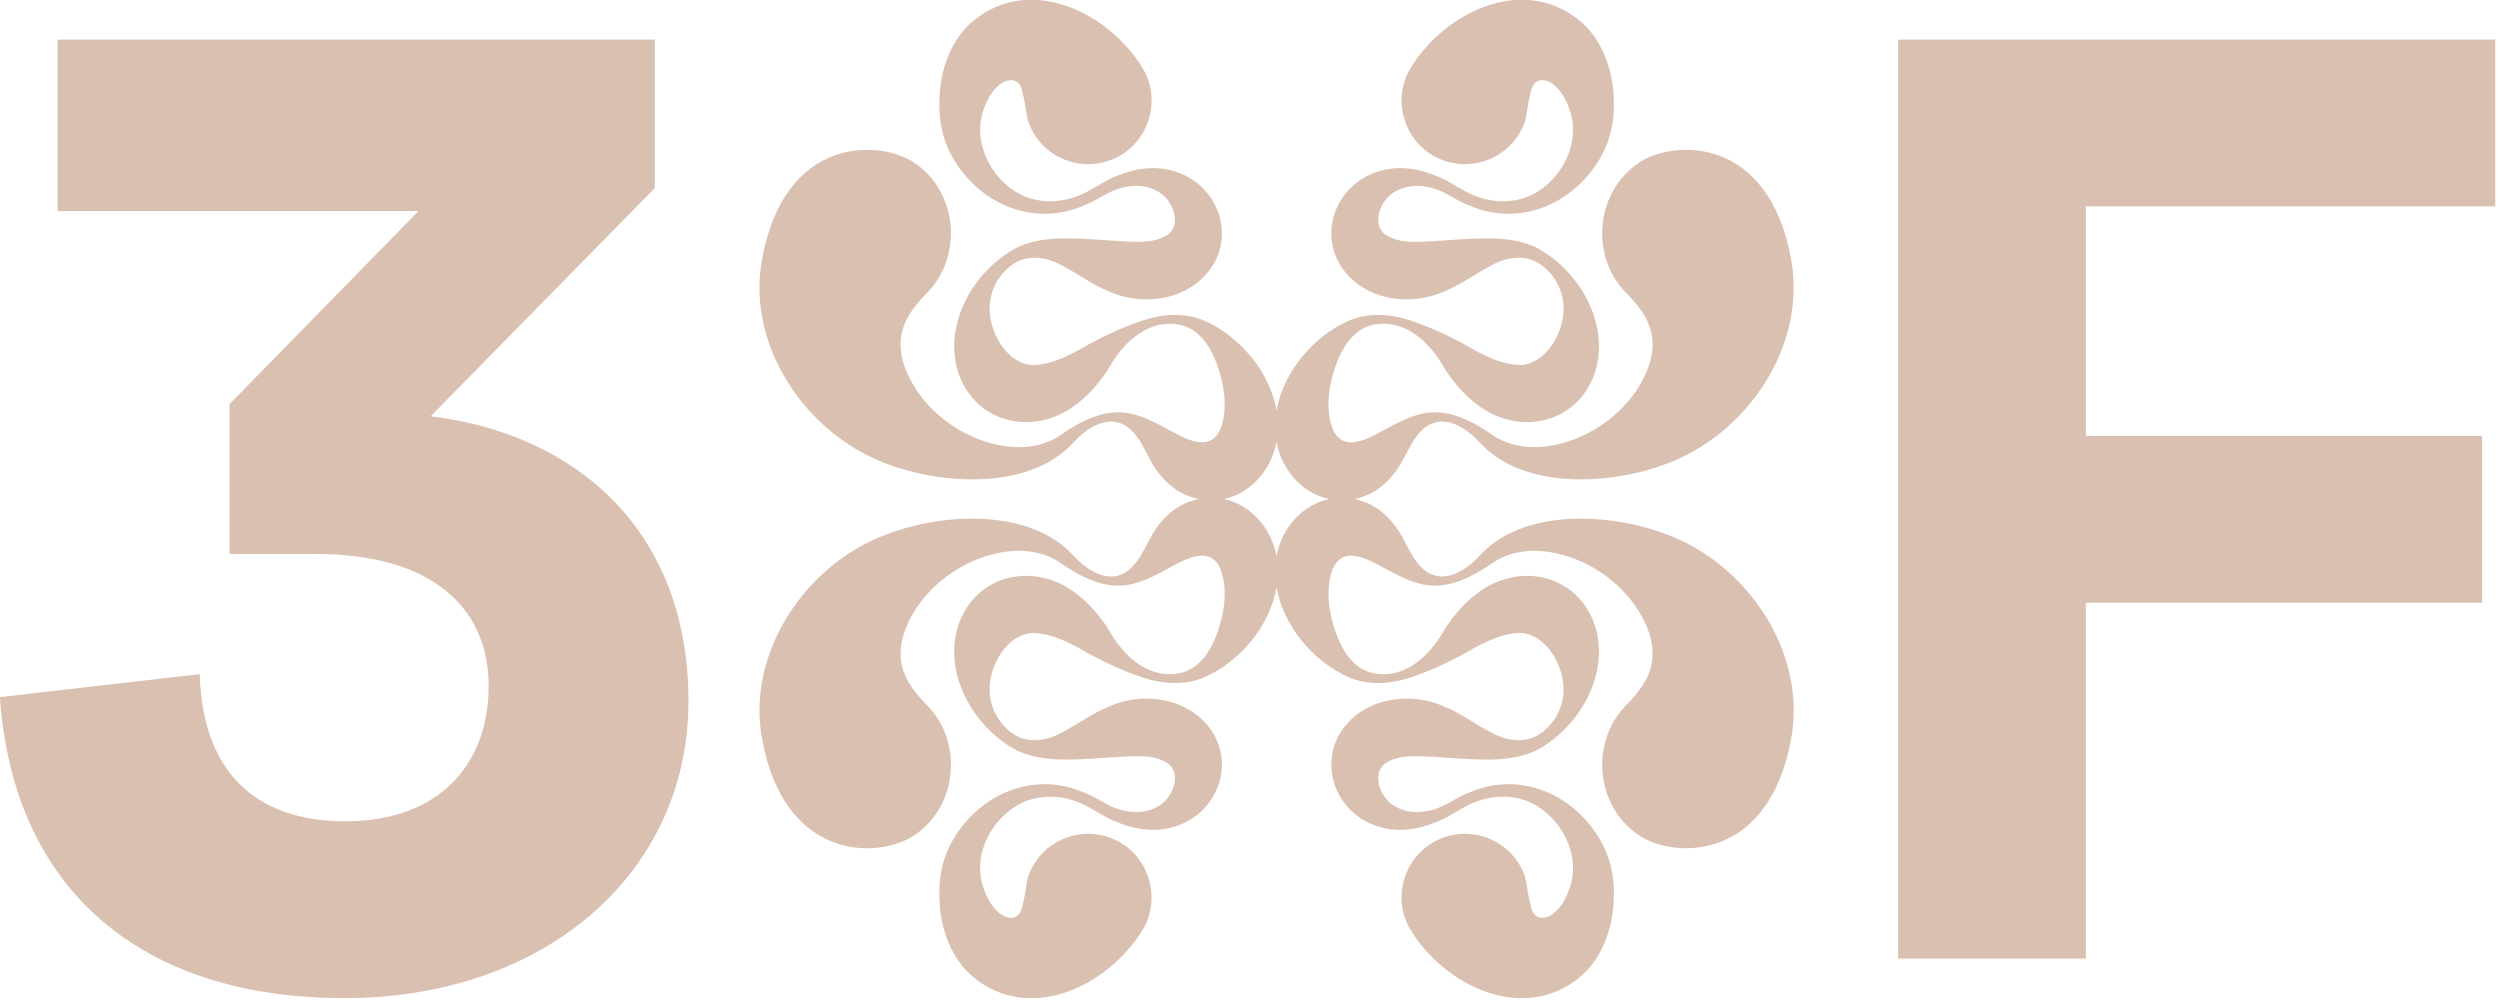 <svg xmlns="http://www.w3.org/2000/svg" fill="none" viewBox="0 0 284 114" height="114" width="284">
<g clip-path="url(#clip0_2_680)">
<path fill="#DAC0B0" d="M48.92 47.29L74.38 21.37V4.5H6.55V23.98H47.54L26.07 45.91V62.93H35.88C48.92 62.93 55.51 68.91 55.51 77.96C55.51 87.01 49.68 93.3 39.25 93.3C28.82 93.3 22.99 87.47 22.69 76.58L-0.01 79.19C1.52 101.27 16.25 113.39 39.1 113.39C61.95 113.39 78.21 99.13 78.21 79.65C78.21 60.17 65.33 49.28 48.92 47.29Z"></path>
<path fill="#DAC0B0" d="M283.46 23.44V4.5H215.63V108.89H236.95V68.47H281.97V49.53H236.95V23.44H283.46Z"></path>
<path fill="#DAC0B0" d="M189.32 60.7C182.91 58.26 172.94 57.67 168 63.22C166.53 64.78 164.22 66.3 162.15 65C160.85 64.15 160.29 62.83 159.51 61.4C158.54 59.48 157.03 57.74 154.87 56.97C154.54 56.85 154.21 56.76 153.88 56.69C154.21 56.62 154.54 56.53 154.87 56.41C157.03 55.64 158.53 53.91 159.51 51.98C160.3 50.56 160.85 49.23 162.15 48.38C164.22 47.08 166.53 48.6 168 50.16C172.94 55.71 182.92 55.12 189.32 52.68C198.46 49.31 205.2 39.34 203.5 29.61C201.01 15.43 190.21 15.83 186.25 18.44C181.14 21.8 180.54 29.38 185.03 33.57C186.15 34.78 187.12 35.99 187.54 37.59C187.86 38.8 187.77 40.11 187.37 41.38C185.71 46.36 180.58 50.29 175.11 50.77C173.07 50.93 170.96 50.48 169.3 49.24C167.54 48.06 165.65 47.02 163.47 46.85C161.1 46.67 158.85 47.96 156.84 49.06C154.7 50.24 152.11 51.35 151.2 48.15C150.8 46.79 150.81 44.94 151.28 43.06C152.19 39.48 154.06 36.09 158.33 36.9C161.07 37.49 162.99 39.81 164.28 42.16C165.25 43.54 166.32 44.84 167.69 45.87C172.41 49.61 179.17 48.25 181.18 42.33C182.96 36.78 179.36 30.64 174.48 28.1C171.83 26.86 168.73 27.03 165.92 27.19C164.82 27.25 163.76 27.35 162.78 27.4C160.85 27.49 159.03 27.67 157.46 26.71C155.68 25.52 156.81 22.65 158.51 21.75C160.18 20.77 162.32 21.03 164.03 21.87C164.94 22.35 165.92 22.97 166.93 23.35C172.29 25.68 178.12 23.48 181.31 18.71C182.92 16.35 183.49 13.77 183.3 10.87C183.17 7.84 181.96 4.4 179.43 2.33C172.98 -2.92 164.23 1.38 160.34 7.57C158 11.21 159.48 16.23 163.44 18C167.07 19.65 171.34 18.05 172.99 14.42C173.46 13.47 173.45 12.39 173.68 11.4L173.75 11.06L173.9 10.44C174.19 8.82 175.53 8.77 176.66 9.76C177.57 10.54 178.22 11.94 178.52 13.2C179.31 16.46 177.46 20.05 174.66 21.78C172.5 23.14 169.69 23.16 167.37 22.17C165.88 21.55 164.6 20.5 163.05 19.94C160.72 18.97 157.98 18.7 155.51 19.89C151.26 21.89 149.72 27.44 153.01 31.13C155.74 34.27 160.51 34.67 163.97 33.15C166.09 32.3 167.77 30.96 169.71 30C171.45 29.13 173.51 28.91 175.12 30.13C176.71 31.27 177.67 33.22 177.62 35.16C177.58 37.74 175.88 40.83 173.31 41.4C172.45 41.59 171.04 41.3 170.07 40.95C168.83 40.51 167.64 39.88 166.51 39.2C164.43 38.06 162.34 37.11 160.18 36.39C157.95 35.65 155.38 35.47 153.16 36.46C149.2 38.22 145.77 42.26 145.02 46.66C144.27 42.27 140.84 38.22 136.88 36.46C134.66 35.47 132.09 35.65 129.86 36.39C127.69 37.11 125.61 38.06 123.53 39.2C122.4 39.88 121.21 40.52 119.97 40.95C119 41.31 117.59 41.6 116.73 41.4C114.16 40.83 112.47 37.73 112.42 35.16C112.37 33.23 113.33 31.28 114.92 30.13C116.53 28.91 118.59 29.13 120.33 30C122.28 30.95 123.96 32.3 126.07 33.15C129.53 34.67 134.3 34.27 137.03 31.13C140.32 27.44 138.78 21.88 134.53 19.89C132.06 18.7 129.32 18.97 126.99 19.94C125.44 20.51 124.16 21.56 122.67 22.17C120.34 23.16 117.54 23.14 115.38 21.78C112.58 20.05 110.74 16.46 111.52 13.2C111.82 11.95 112.47 10.55 113.38 9.76C114.51 8.77 115.86 8.82 116.14 10.44L116.29 11.06L116.36 11.4C116.59 12.4 116.58 13.47 117.05 14.42C118.7 18.05 122.97 19.65 126.6 18C130.56 16.24 132.05 11.22 129.7 7.57C125.81 1.38 117.06 -2.92 110.61 2.33C108.08 4.4 106.87 7.84 106.74 10.87C106.55 13.77 107.12 16.35 108.73 18.71C111.92 23.48 117.75 25.68 123.11 23.35C124.11 22.97 125.09 22.34 126.01 21.87C127.72 21.03 129.87 20.77 131.53 21.75C133.23 22.65 134.36 25.51 132.58 26.71C131.02 27.67 129.19 27.49 127.26 27.4C126.28 27.34 125.22 27.25 124.12 27.19C121.3 27.03 118.21 26.86 115.56 28.1C110.68 30.65 107.08 36.78 108.86 42.33C110.87 48.24 117.63 49.61 122.35 45.87C123.72 44.84 124.79 43.54 125.76 42.16C127.05 39.81 128.97 37.5 131.71 36.9C135.98 36.09 137.85 39.48 138.76 43.06C139.22 44.94 139.24 46.8 138.84 48.15C137.94 51.34 135.34 50.24 133.2 49.06C131.19 47.96 128.94 46.67 126.57 46.85C124.39 47.02 122.51 48.06 120.74 49.24C119.08 50.48 116.97 50.93 114.93 50.77C109.46 50.29 104.33 46.36 102.67 41.38C102.27 40.11 102.18 38.79 102.5 37.59C102.92 35.99 103.89 34.78 105.01 33.57C109.49 29.38 108.89 21.79 103.79 18.44C99.83 15.84 89.03 15.43 86.54 29.61C84.83 39.34 91.58 49.31 100.72 52.68C107.13 55.12 117.1 55.71 122.04 50.16C123.51 48.6 125.82 47.08 127.89 48.38C129.19 49.23 129.75 50.55 130.53 51.98C131.5 53.9 133.01 55.64 135.17 56.41C135.5 56.53 135.83 56.62 136.16 56.69C135.83 56.76 135.5 56.85 135.17 56.97C133.01 57.74 131.51 59.47 130.53 61.4C129.74 62.82 129.19 64.15 127.89 65C125.82 66.3 123.51 64.78 122.04 63.22C117.1 57.67 107.12 58.26 100.72 60.7C91.58 64.07 84.84 74.04 86.54 83.77C89.03 97.95 99.83 97.55 103.79 94.94C108.9 91.58 109.5 84 105.01 79.81C103.89 78.6 102.92 77.39 102.5 75.79C102.18 74.58 102.27 73.27 102.67 71.99C104.33 67.01 109.46 63.08 114.93 62.6C116.97 62.44 119.08 62.89 120.74 64.13C122.5 65.31 124.39 66.35 126.57 66.52C128.94 66.7 131.19 65.41 133.2 64.31C135.34 63.13 137.93 62.02 138.84 65.22C139.24 66.58 139.23 68.43 138.76 70.31C137.85 73.89 135.98 77.28 131.71 76.47C128.97 75.88 127.05 73.56 125.76 71.21C124.79 69.83 123.72 68.53 122.35 67.5C117.63 63.76 110.87 65.12 108.86 71.04C107.08 76.59 110.68 82.73 115.56 85.27C118.21 86.51 121.31 86.34 124.12 86.18C125.22 86.12 126.28 86.02 127.26 85.97C129.19 85.88 131.01 85.7 132.58 86.66C134.36 87.85 133.23 90.72 131.53 91.62C129.86 92.6 127.72 92.34 126.01 91.5C125.1 91.02 124.12 90.4 123.11 90.02C117.75 87.69 111.92 89.89 108.73 94.66C107.12 97.02 106.55 99.6 106.74 102.5C106.87 105.53 108.08 108.97 110.61 111.04C117.06 116.29 125.81 111.99 129.7 105.8C132.04 102.16 130.56 97.14 126.6 95.37C122.97 93.72 118.7 95.32 117.05 98.95C116.58 99.9 116.59 100.98 116.36 101.97L116.29 102.31L116.14 102.93C115.85 104.55 114.51 104.6 113.38 103.61C112.47 102.83 111.82 101.43 111.52 100.17C110.73 96.91 112.58 93.32 115.38 91.59C117.54 90.23 120.35 90.21 122.67 91.2C124.16 91.82 125.44 92.87 126.99 93.43C129.32 94.4 132.06 94.67 134.53 93.48C138.78 91.48 140.32 85.93 137.03 82.24C134.3 79.1 129.53 78.7 126.07 80.22C123.95 81.07 122.27 82.41 120.33 83.37C118.59 84.24 116.53 84.46 114.92 83.24C113.33 82.1 112.37 80.15 112.42 78.21C112.46 75.63 114.16 72.54 116.73 71.97C117.59 71.78 119 72.07 119.97 72.42C121.21 72.86 122.4 73.49 123.53 74.17C125.61 75.31 127.69 76.26 129.86 76.98C132.09 77.72 134.66 77.9 136.88 76.91C140.84 75.15 144.27 71.11 145.02 66.71C145.77 71.1 149.2 75.15 153.16 76.91C155.38 77.9 157.95 77.72 160.18 76.98C162.35 76.26 164.43 75.31 166.51 74.17C167.64 73.49 168.83 72.85 170.07 72.42C171.04 72.06 172.45 71.77 173.31 71.97C175.88 72.54 177.57 75.64 177.62 78.21C177.67 80.14 176.71 82.09 175.12 83.24C173.51 84.46 171.45 84.24 169.71 83.37C167.76 82.42 166.08 81.07 163.97 80.22C160.51 78.7 155.74 79.1 153.01 82.24C149.72 85.93 151.26 91.49 155.51 93.48C157.98 94.67 160.72 94.4 163.05 93.43C164.6 92.86 165.88 91.81 167.37 91.2C169.7 90.21 172.5 90.23 174.66 91.59C177.46 93.32 179.3 96.91 178.52 100.17C178.22 101.42 177.57 102.82 176.66 103.61C175.53 104.6 174.18 104.55 173.9 102.93L173.75 102.31L173.68 101.97C173.45 100.97 173.46 99.9 172.99 98.95C171.34 95.32 167.07 93.72 163.44 95.37C159.48 97.13 157.99 102.15 160.34 105.8C164.23 111.99 172.98 116.29 179.43 111.04C181.96 108.97 183.17 105.53 183.3 102.5C183.49 99.6 182.92 97.02 181.31 94.66C178.12 89.89 172.29 87.69 166.93 90.02C165.93 90.4 164.95 91.03 164.03 91.5C162.32 92.34 160.17 92.6 158.51 91.62C156.81 90.72 155.68 87.86 157.46 86.66C159.02 85.7 160.85 85.88 162.78 85.97C163.76 86.03 164.82 86.12 165.92 86.18C168.74 86.34 171.83 86.51 174.48 85.27C179.36 82.72 182.96 76.59 181.18 71.04C179.17 65.13 172.41 63.76 167.69 67.5C166.32 68.53 165.25 69.83 164.28 71.21C162.99 73.56 161.07 75.87 158.33 76.47C154.06 77.28 152.19 73.89 151.28 70.31C150.82 68.43 150.8 66.57 151.2 65.22C152.1 62.03 154.7 63.13 156.84 64.31C158.85 65.41 161.1 66.7 163.47 66.52C165.65 66.35 167.53 65.31 169.3 64.13C170.96 62.89 173.07 62.44 175.11 62.6C180.58 63.08 185.71 67.01 187.37 71.99C187.77 73.26 187.86 74.58 187.54 75.79C187.12 77.39 186.15 78.6 185.03 79.81C180.55 84 181.15 91.59 186.25 94.94C190.21 97.54 201.01 97.95 203.5 83.77C205.21 74.04 198.46 64.07 189.32 60.7ZM145.01 63.19C144.42 59.96 142.05 57.33 139.04 56.69C142.05 56.05 144.42 53.42 145.01 50.19C145.6 53.42 147.97 56.05 150.98 56.69C147.97 57.33 145.6 59.96 145.01 63.19Z"></path>
</g>
<defs>
<clipPath id="clip0_2_680">
<rect fill="white" height="113.39" width="283.46"></rect>
</clipPath>
</defs>
</svg>
